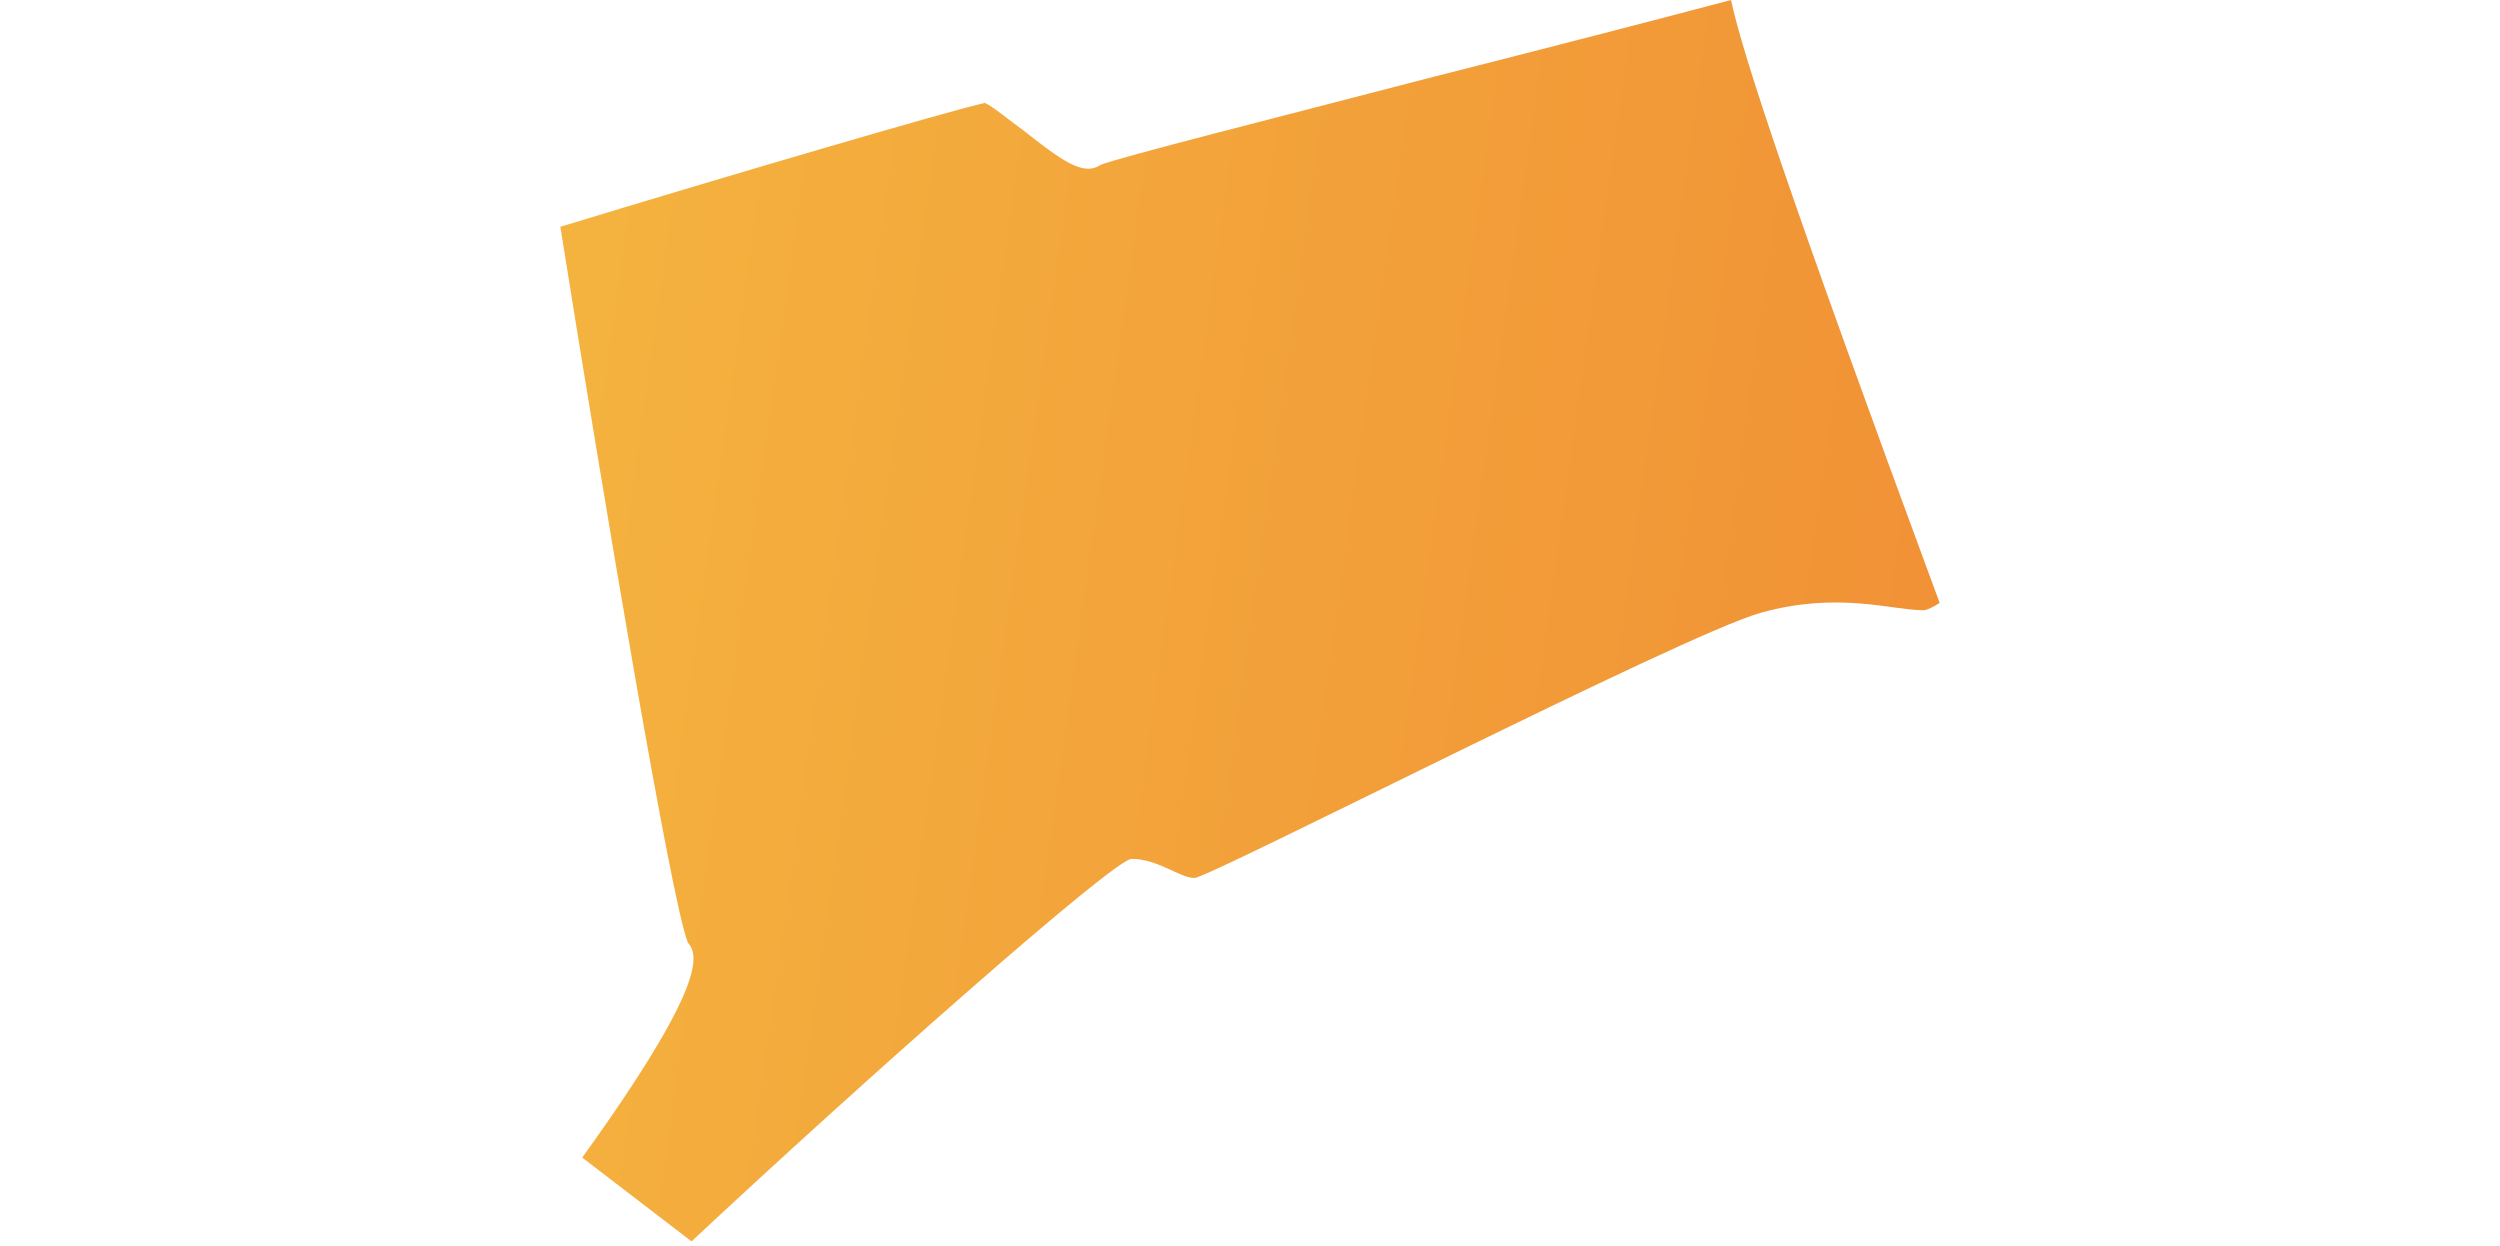 <svg width="580" height="289" viewBox="0 0 580 289" fill="none" xmlns="http://www.w3.org/2000/svg">
<path d="M401.598 0C383.21 4.86 360.383 10.776 331.215 18.172C296.34 27.258 260.198 36.343 255.337 38.245C251.321 40.992 246.248 37.189 237.371 30.216C234.412 28.103 230.396 24.722 228.494 23.877C220.674 25.567 167.411 41.203 130 52.613C139.934 114.946 155.786 209.608 159.59 218.694C161.915 221.441 164.452 227.78 135.072 268.561L160.436 288C199.96 251.023 258.507 199.255 262.523 199.255C268.652 199.255 273.725 203.692 277.107 203.692C280.488 203.692 390.396 147.275 408.362 142.204C426.328 137.133 438.797 141.57 446.195 141.57C447.04 141.57 448.309 140.936 450 139.88C415.548 46.697 404.346 12.889 401.598 0Z" fill="url(#paint0_linear)"/>
<defs>
<linearGradient id="paint0_linear" x1="-13.059" y1="-608.36" x2="604.975" y2="-521.702" gradientUnits="userSpaceOnUse">
<stop stop-color="#F7CB45"/>
<stop offset="1" stop-color="#F08B34"/>
</linearGradient>
</defs>
</svg>
